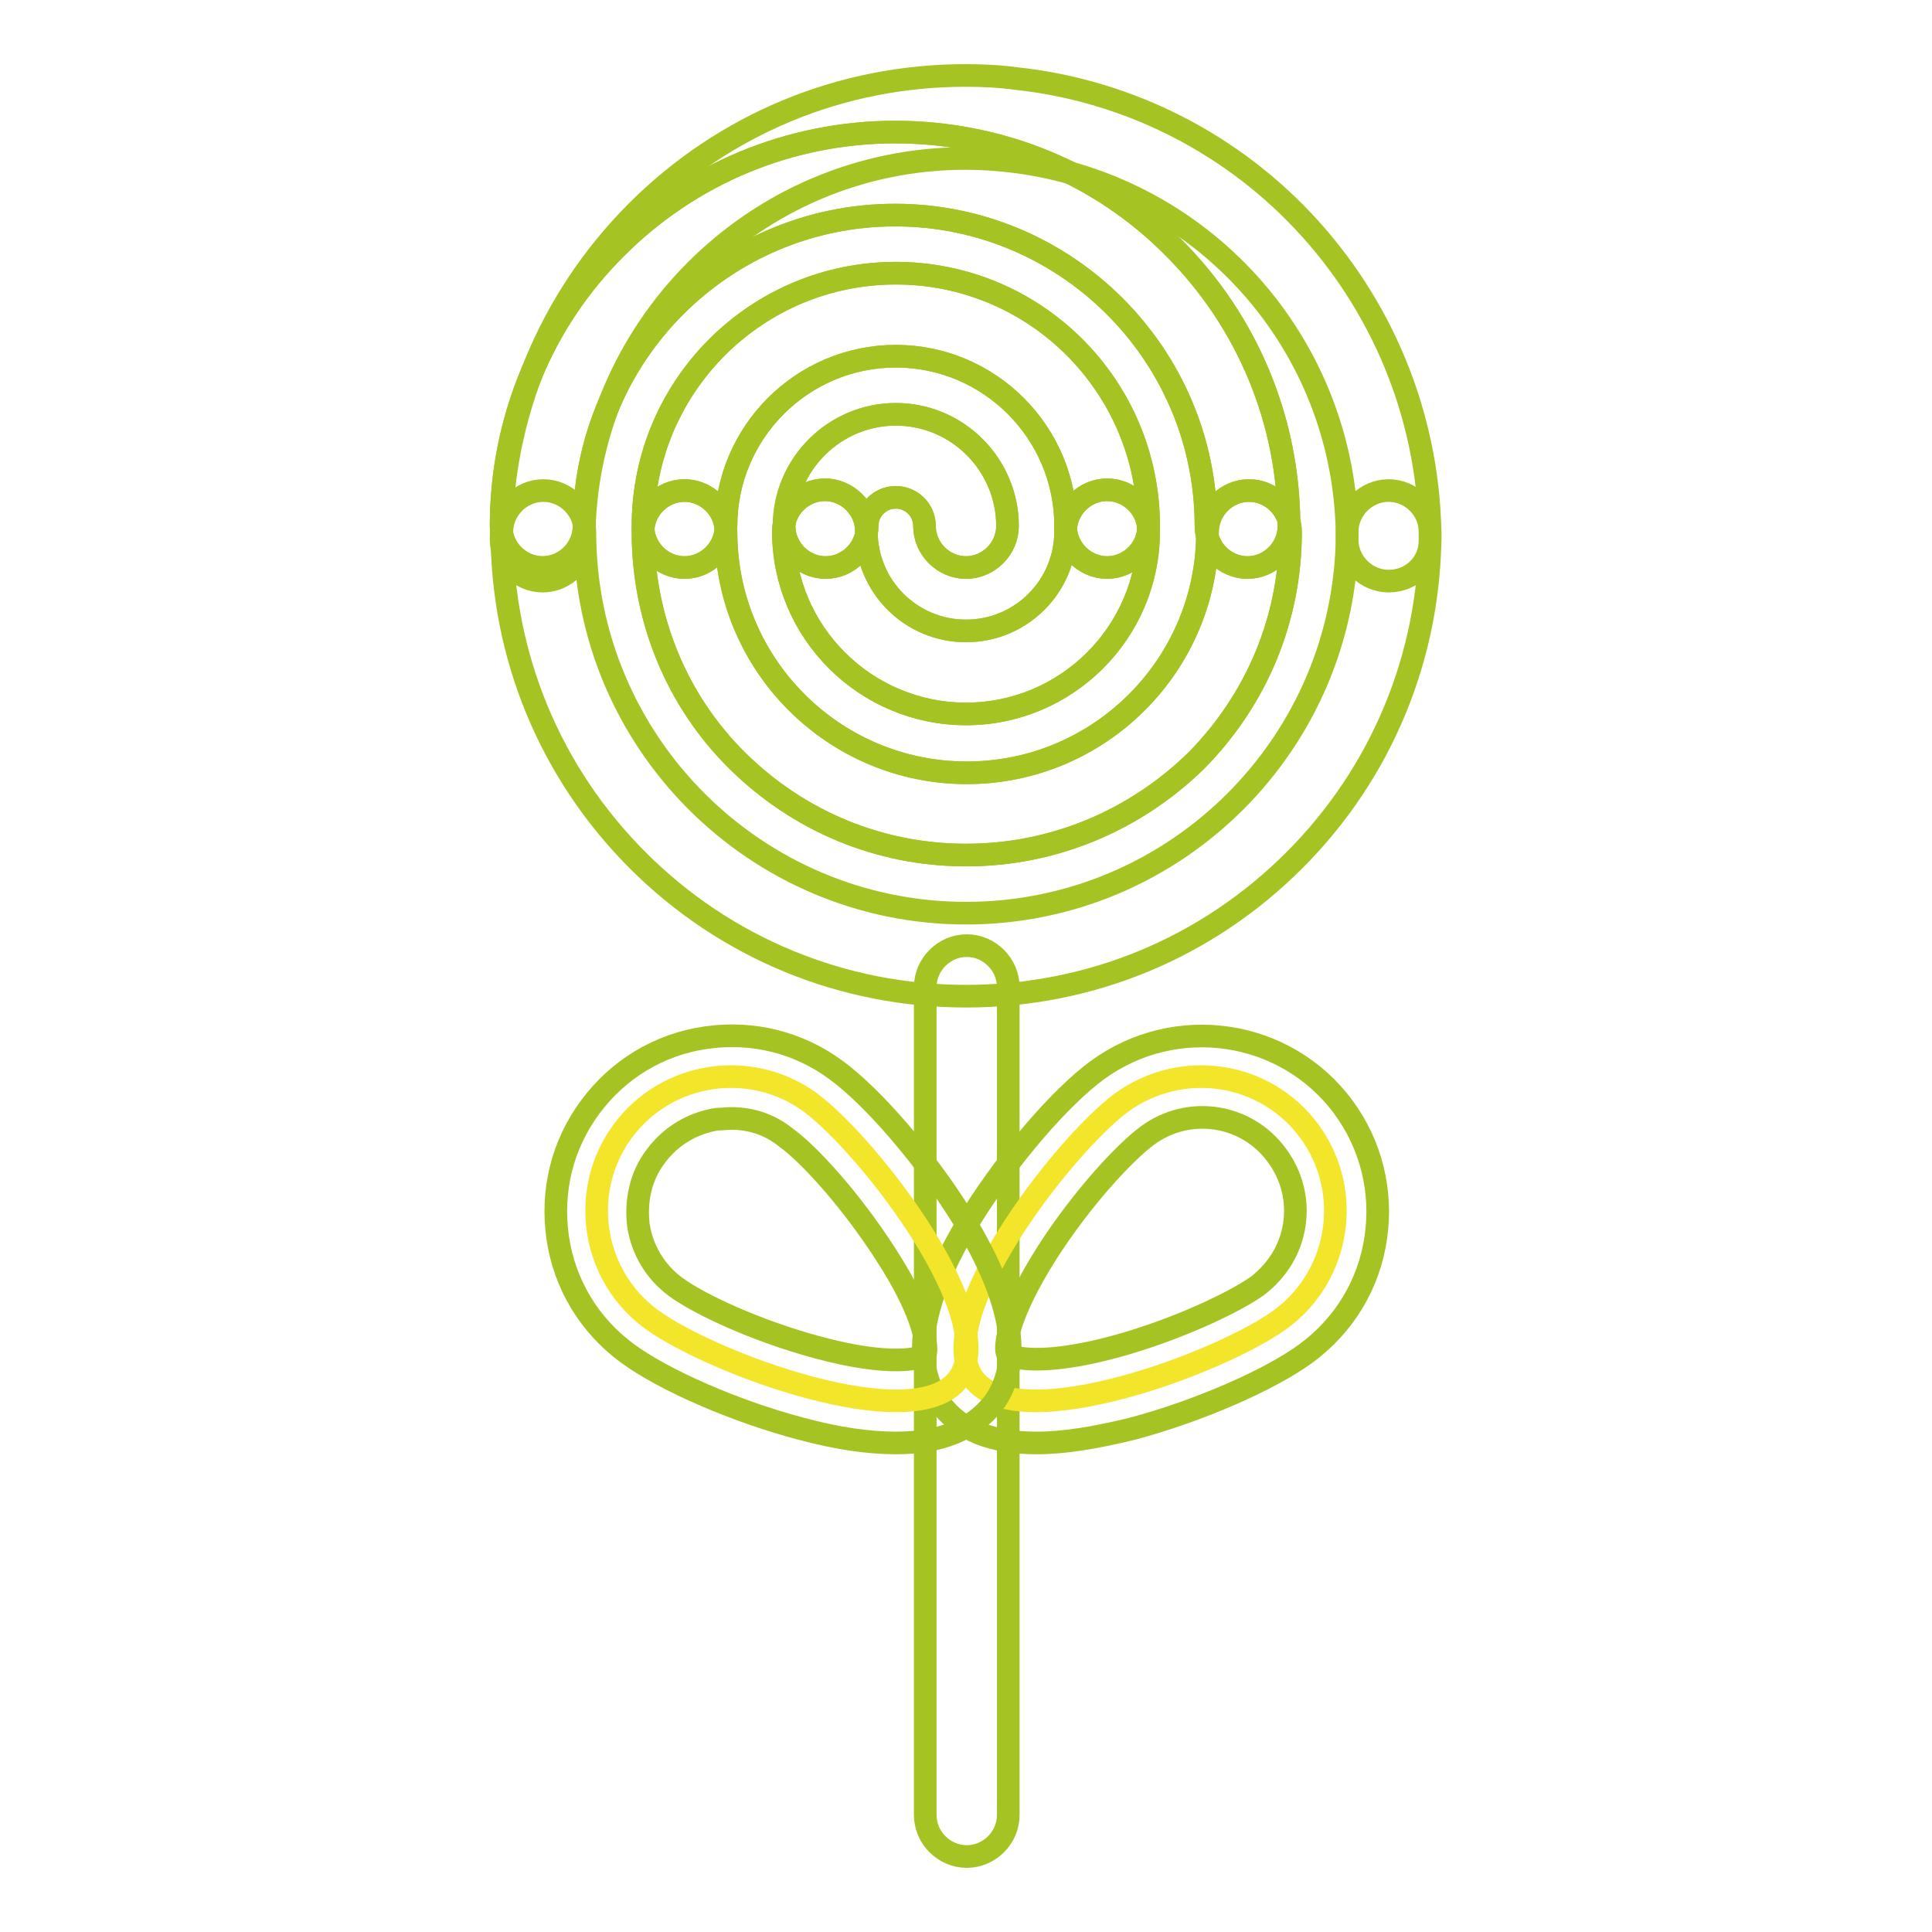 <?xml version="1.0" encoding="utf-8"?>
<!-- Svg Vector Icons : http://www.onlinewebfonts.com/icon -->
<!DOCTYPE svg PUBLIC "-//W3C//DTD SVG 1.1//EN" "http://www.w3.org/Graphics/SVG/1.1/DTD/svg11.dtd">
<svg version="1.1" xmlns="http://www.w3.org/2000/svg" xmlns:xlink="http://www.w3.org/1999/xlink" x="0px" y="0px" viewBox="0 0 256 256" enable-background="new 0 0 256 256" xml:space="preserve">
<g> <path stroke-width="3" fill-opacity="0" stroke="#a5c423"  d="M165.3,75.2c-3,0-5.5-2.5-5.5-5.5c0-22.7-18.5-41.2-41.2-41.2c-22.7,0-41.2,18.5-41.2,41.2 c0,3-2.5,5.5-5.5,5.5s-5.5-2.5-5.5-5.5c0-13.9,5.4-27.1,15.3-36.9c9.8-9.8,23-15.3,36.9-15.3c13.9,0,27.1,5.4,36.9,15.3 c9.8,9.8,15.3,23,15.3,36.9C170.8,72.7,168.3,75.2,165.3,75.2z"/> <path stroke-width="3" fill-opacity="0" stroke="#a5c423"  d="M165.3,75.2c-3,0-5.5-2.5-5.5-5.5c0-22.7-18.5-41.2-41.2-41.2c-22.7,0-41.2,18.5-41.2,41.2 c0,3-2.5,5.5-5.5,5.5s-5.5-2.5-5.5-5.5c0-13.9,5.4-27.1,15.3-36.9c9.8-9.8,23-15.3,36.9-15.3c13.9,0,27.1,5.4,36.9,15.3 c9.8,9.8,15.3,23,15.3,36.9C170.8,72.7,168.3,75.2,165.3,75.2z"/> <path stroke-width="3" fill-opacity="0" stroke="#a5c423"  d="M146.7,75.2c-3,0-5.5-2.5-5.5-5.5c0-12.4-10.1-22.5-22.5-22.5c-12.4,0-22.5,10.1-22.5,22.5 c0,3-2.5,5.5-5.5,5.5c-3,0-5.5-2.5-5.5-5.5c0-18.5,15-33.5,33.5-33.5s33.5,15,33.5,33.5C152.2,72.7,149.7,75.2,146.7,75.2z"/> <path stroke-width="3" fill-opacity="0" stroke="#a5c423"  d="M146.7,75.2c-3,0-5.5-2.5-5.5-5.5c0-12.4-10.1-22.5-22.5-22.5c-12.4,0-22.5,10.1-22.5,22.5 c0,3-2.5,5.5-5.5,5.5c-3,0-5.5-2.5-5.5-5.5c0-18.5,15-33.5,33.5-33.5s33.5,15,33.5,33.5C152.2,72.7,149.7,75.2,146.7,75.2z"/> <path stroke-width="3" fill-opacity="0" stroke="#a5c423"  d="M128,75.2c-3,0-5.5-2.5-5.5-5.5c0-2.1-1.7-3.8-3.8-3.8c-2.1,0-3.8,1.7-3.8,3.8c0,3-2.5,5.5-5.5,5.5 c-3,0-5.5-2.5-5.5-5.5c0-8.2,6.7-14.8,14.8-14.8c8.2,0,14.8,6.7,14.8,14.8C133.5,72.7,131,75.2,128,75.2z"/> <path stroke-width="3" fill-opacity="0" stroke="#a5c423"  d="M128,75.2c-3,0-5.5-2.5-5.5-5.5c0-2.1-1.7-3.8-3.8-3.8c-2.1,0-3.8,1.7-3.8,3.8c0,3-2.5,5.5-5.5,5.5 c-3,0-5.5-2.5-5.5-5.5c0-8.2,6.7-14.8,14.8-14.8c8.2,0,14.8,6.7,14.8,14.8C133.5,72.7,131,75.2,128,75.2z"/> <path stroke-width="3" fill-opacity="0" stroke="#a5c423"  d="M128,132c-16.4,0-31.9-6.4-43.5-18c-11.6-11.6-18-27.1-18-43.5c0-3,2.5-5.5,5.5-5.5c3,0,5.5,2.5,5.5,5.5 c0,27.9,22.7,50.5,50.5,50.5c27.9,0,50.5-22.7,50.5-50.5c0-3,2.5-5.5,5.5-5.5s5.5,2.5,5.5,5.5c0,16.4-6.4,31.9-18,43.5 S144.5,132,128,132z"/> <path stroke-width="3" fill-opacity="0" stroke="#a5c423"  d="M184,77c-3,0-5.5-2.5-5.5-5.5c0-25.9-19.4-47.5-45.1-50.2c-1.8-0.2-3.7-0.3-5.5-0.3 c-27.9,0-50.5,22.7-50.5,50.5c0,3-2.5,5.5-5.5,5.5c-3,0-5.5-2.5-5.5-5.5c0-16.4,6.4-31.9,18-43.5c11.6-11.6,27.1-18,43.5-18 c2.2,0,4.5,0.1,6.7,0.4c15,1.6,28.9,8.7,39,19.9c10.2,11.3,15.9,26,15.9,41.3C189.5,74.6,187.1,77,184,77L184,77z"/> <path stroke-width="3" fill-opacity="0" stroke="#a5c423"  d="M128,113.3c-11.5,0-22.2-4.5-30.3-12.5S85.2,81.9,85.2,70.5c0-3,2.5-5.5,5.5-5.5c3,0,5.5,2.5,5.5,5.5 c0,17.6,14.3,31.9,31.9,31.9c17.6,0,31.9-14.3,31.9-31.9c0-3,2.5-5.5,5.5-5.5s5.5,2.5,5.5,5.5c0,11.5-4.5,22.2-12.5,30.3 C150.3,108.8,139.5,113.3,128,113.3z"/> <path stroke-width="3" fill-opacity="0" stroke="#a5c423"  d="M128,113.3c-11.5,0-22.2-4.5-30.3-12.5S85.2,81.9,85.2,70.5c0-3,2.5-5.5,5.5-5.5c3,0,5.5,2.5,5.5,5.5 c0,17.6,14.3,31.9,31.9,31.9c17.6,0,31.9-14.3,31.9-31.9c0-3,2.5-5.5,5.5-5.5s5.5,2.5,5.5,5.5c0,11.5-4.5,22.2-12.5,30.3 C150.3,108.8,139.5,113.3,128,113.3z"/> <path stroke-width="3" fill-opacity="0" stroke="#a5c423"  d="M128,94.6c-13.3,0-24.2-10.8-24.2-24.2c0-3,2.5-5.5,5.5-5.5c3,0,5.5,2.5,5.5,5.5c0,7.3,5.9,13.2,13.2,13.2 c7.3,0,13.2-5.9,13.2-13.2c0-3,2.5-5.5,5.5-5.5s5.5,2.5,5.5,5.5C152.2,83.8,141.3,94.6,128,94.6z"/> <path stroke-width="3" fill-opacity="0" stroke="#a5c423"  d="M128,94.6c-13.3,0-24.2-10.8-24.2-24.2c0-3,2.5-5.5,5.5-5.5c3,0,5.5,2.5,5.5,5.5c0,7.3,5.9,13.2,13.2,13.2 c7.3,0,13.2-5.9,13.2-13.2c0-3,2.5-5.5,5.5-5.5s5.5,2.5,5.5,5.5C152.2,83.8,141.3,94.6,128,94.6z M128.1,246c-3,0-5.5-2.5-5.5-5.5 V130.8c0-3,2.5-5.5,5.5-5.5c3,0,5.5,2.5,5.5,5.5v109.7C133.6,243.5,131.1,246,128.1,246z"/> <path stroke-width="3" fill-opacity="0" stroke="#f3e52a"  d="M173.5,149.9c5.8,7.9,4.1,19.1-3.8,24.9c-7.9,5.8-34.9,15.8-40.7,7.9c-5.8-7.9,11.7-30.7,19.6-36.6 C156.6,140.3,167.7,142,173.5,149.9L173.5,149.9z"/> <path stroke-width="3" fill-opacity="0" stroke="#a5c423"  d="M137.4,191.2c-6,0-10.2-1.7-12.8-5.2c-4.1-5.6-2.6-14,4.4-25.2c4.8-7.6,11.5-15.4,16.4-19 c10.4-7.6,25-5.4,32.6,4.9c3.7,5,5.2,11.2,4.3,17.3c-0.9,6.2-4.2,11.6-9.2,15.3c-4.9,3.6-14.4,7.7-23,10 C145.2,190.5,141,191.2,137.4,191.2L137.4,191.2z M133.5,179.4c0.5,0.5,4.5,1.7,14.4-1c8-2.2,15.6-5.8,18.7-8 c2.6-2,4.4-4.8,4.9-8.1c0.5-3.2-0.3-6.5-2.3-9.2c-4-5.5-11.7-6.7-17.2-2.6c-3.1,2.3-8.7,8.4-13.2,15.4 C133.2,174.7,133.1,178.8,133.5,179.4L133.5,179.4z"/> <path stroke-width="3" fill-opacity="0" stroke="#f3e52a"  d="M82.5,149.9c-5.8,7.9-4.1,19.1,3.8,24.9c7.9,5.8,34.9,15.8,40.7,7.9c5.8-7.9-11.7-30.7-19.6-36.6 C99.5,140.3,88.3,142,82.5,149.9L82.5,149.9z"/> <path stroke-width="3" fill-opacity="0" stroke="#a5c423"  d="M118.7,191.2c-3.6,0-7.8-0.6-12.6-1.9c-8.7-2.3-18.1-6.4-23-10c-5-3.7-8.3-9.1-9.2-15.3s0.6-12.3,4.3-17.3 c3.7-5,9.1-8.3,15.3-9.2s12.3,0.6,17.3,4.3c4.9,3.6,11.6,11.4,16.4,19c7,11.2,8.5,19.7,4.4,25.2 C128.9,189.4,124.7,191.2,118.7,191.2z M96.9,148.2c-0.6,0-1.2,0.1-1.9,0.1c-3.2,0.5-6.1,2.2-8.1,4.9c-2,2.6-2.7,5.9-2.3,9.2 c0.5,3.2,2.2,6.1,4.9,8.1c3.1,2.3,10.6,5.8,18.7,8c9.9,2.7,13.9,1.5,14.4,1c0.3-0.7,0.3-4.8-5.3-13.4c-4.5-7-10.1-13.2-13.2-15.4 C102,149,99.5,148.2,96.9,148.2z"/></g>
</svg>